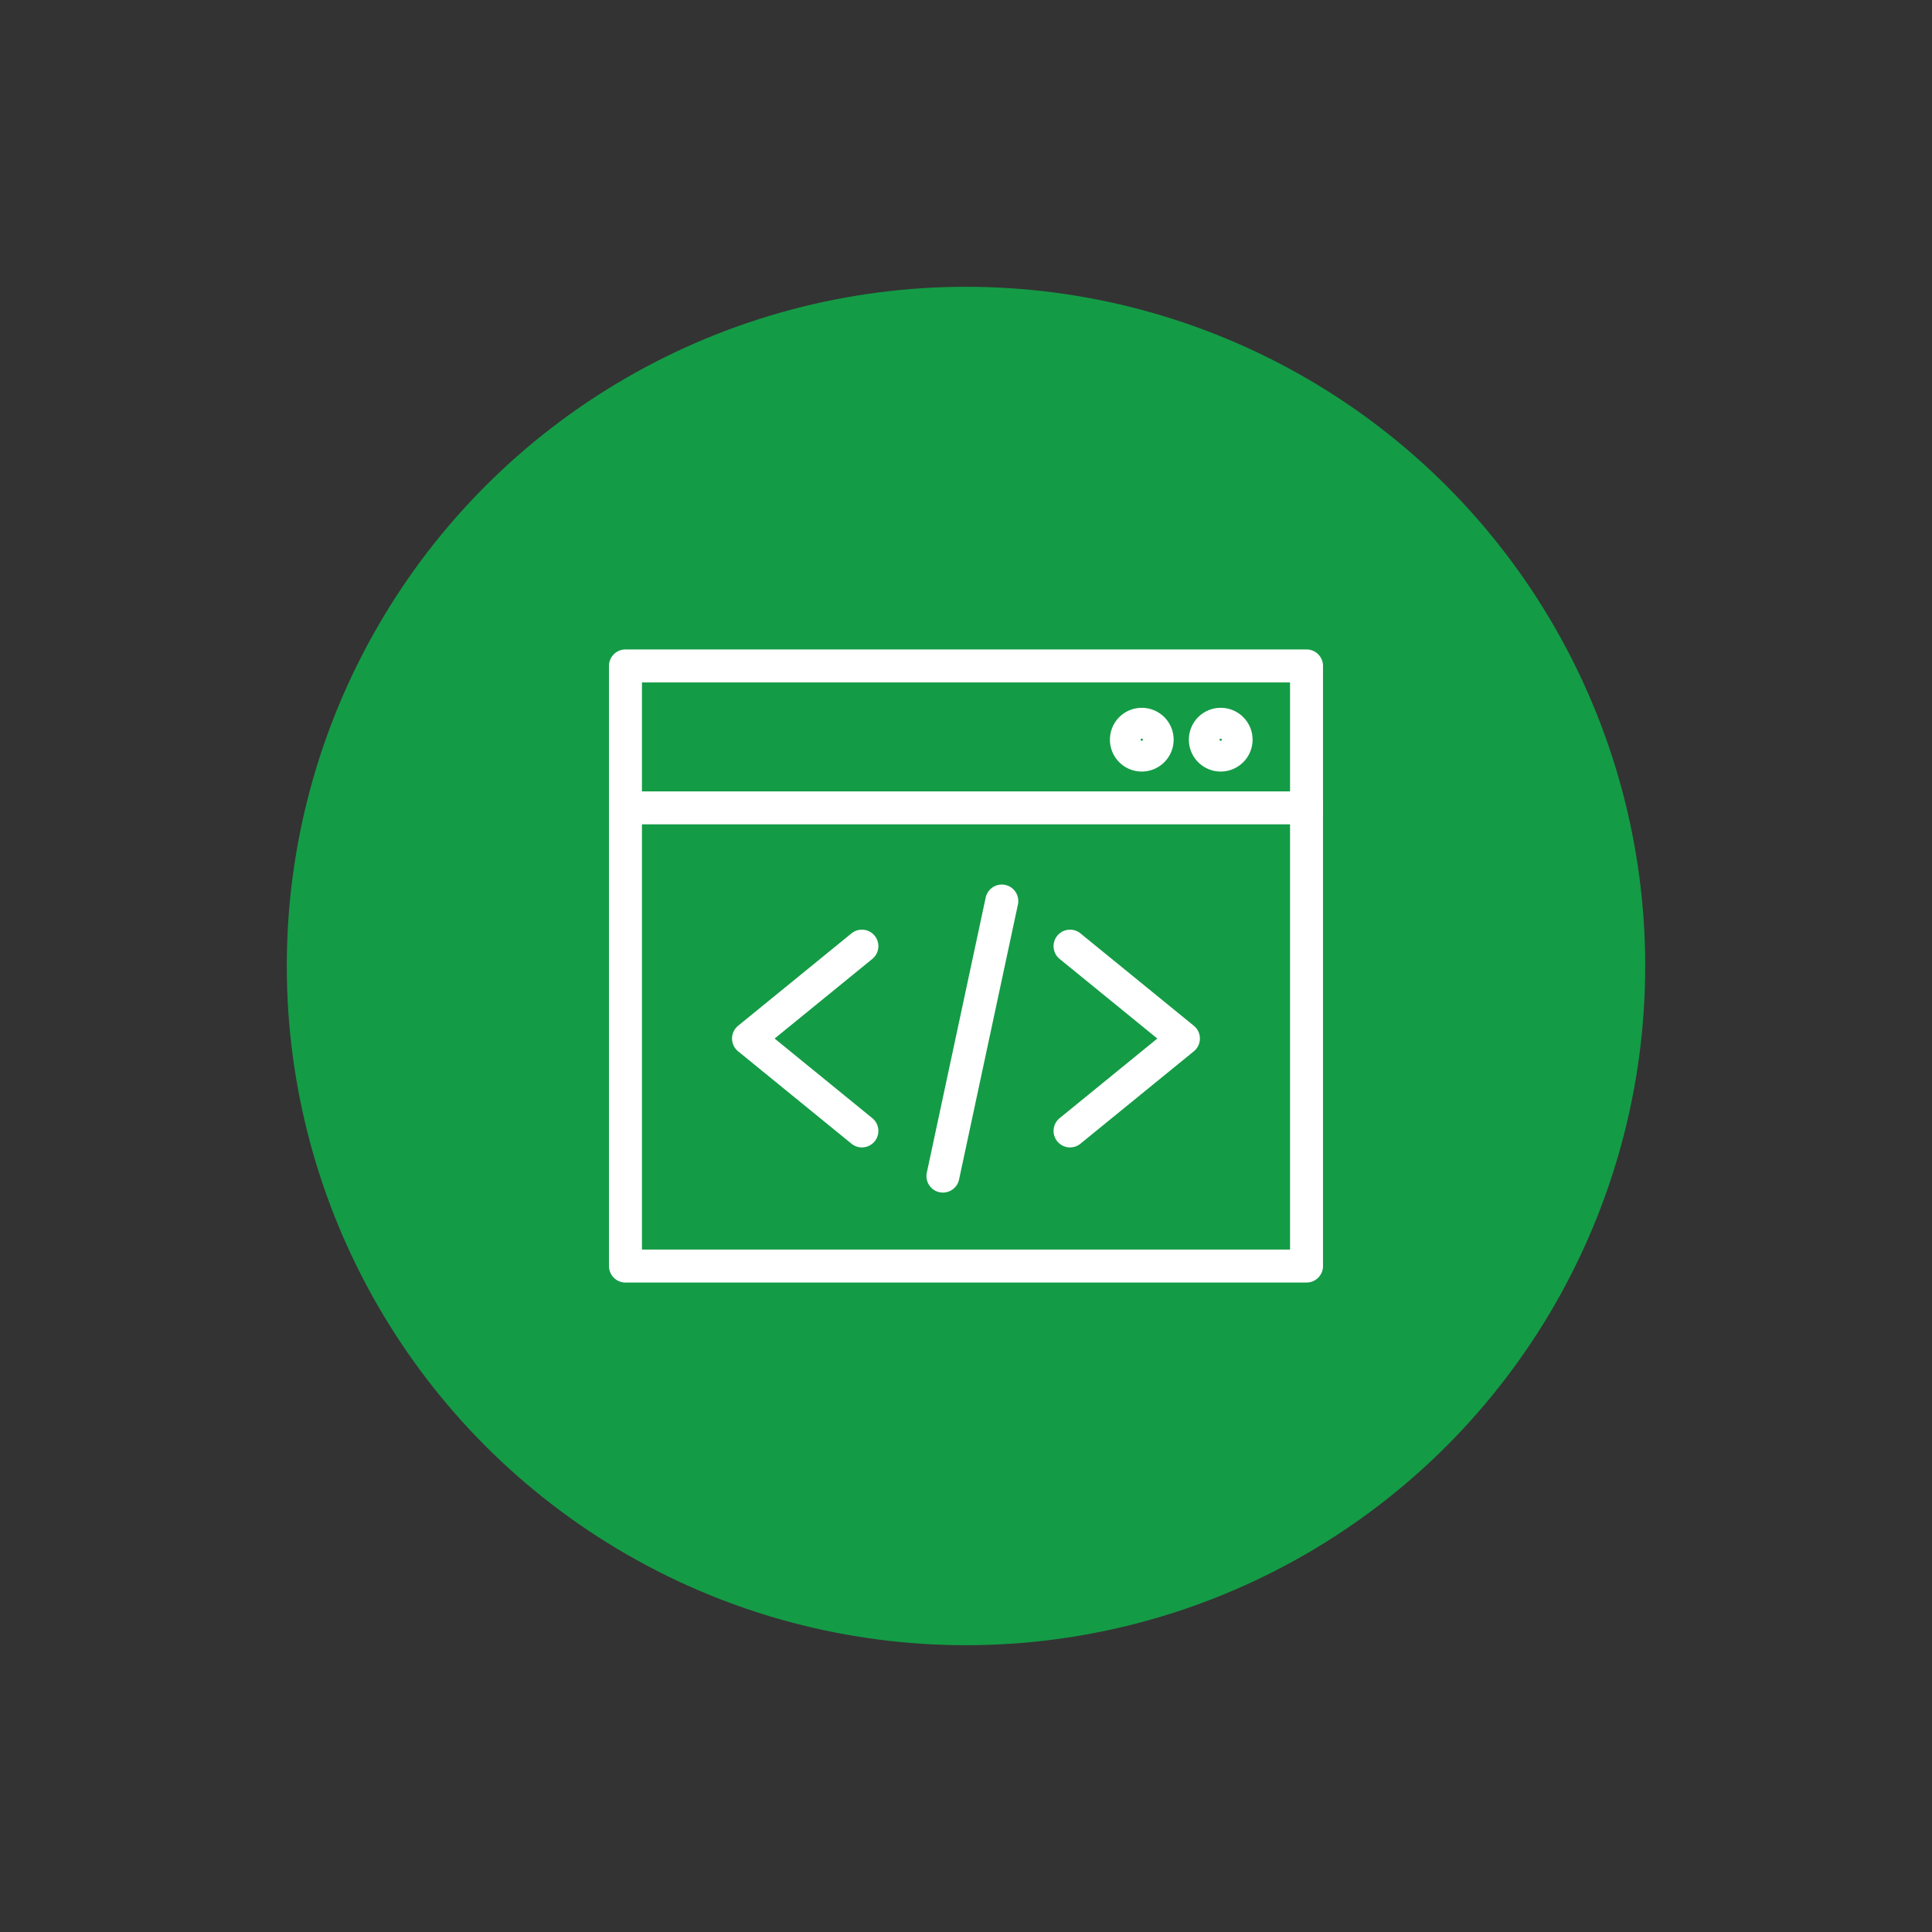 <?xml version="1.0" encoding="utf-8"?>
<svg xmlns="http://www.w3.org/2000/svg" xmlns:xlink="http://www.w3.org/1999/xlink" width="128" height="128" viewBox="0 0 128 128"><rect x="0" y="0" width="128" height="128" fill="#333333" stroke="none"/><defs><clipPath id="a"><rect width="47.306" height="41.944" fill="#fff"/></clipPath></defs><g transform="translate(-448 -1737)"><circle cx="45" cy="45" r="45" transform="translate(467 1756)" fill="#149b46"/><g transform="translate(488.347 1780.028)"><g clip-path="url(#a)"><path d="M46.214,41.944H1.092A1.092,1.092,0,0,1,0,40.851V1.092A1.092,1.092,0,0,1,1.092,0H46.214a1.092,1.092,0,0,1,1.092,1.092V40.851a1.092,1.092,0,0,1-1.092,1.092M2.184,39.76H45.122V2.184H2.184Z" fill="#fff"/><path d="M46.224,66.762H1.1a1.092,1.092,0,1,1,0-2.184H46.224a1.092,1.092,0,1,1,0,2.184" transform="translate(-0.009 -55.175)" fill="#fff"/><path d="M235.261,30.771a2.111,2.111,0,1,1,2.111-2.111,2.114,2.114,0,0,1-2.111,2.111m0-2.184a.073.073,0,1,0,.073.073.073.073,0,0,0-.073-.073m-5.231,2.184a2.111,2.111,0,1,1,2.112-2.111,2.113,2.113,0,0,1-2.112,2.111m0-2.184a.073.073,0,1,0,.073.073.072.072,0,0,0-.073-.073" transform="translate(-194.732 -22.682)" fill="#fff"/><path d="M69.98,127.393a1.093,1.093,0,0,1-1.069-1.321l3.9-18.222a1.092,1.092,0,0,1,2.136.456l-3.9,18.222a1.092,1.092,0,0,1-1.067.864M78.4,124.4a1.092,1.092,0,0,1-.69-1.938l6.472-5.275-6.472-5.274a1.092,1.092,0,0,1,1.38-1.693l7.511,6.12a1.092,1.092,0,0,1,0,1.693l-7.511,6.121a1.087,1.087,0,0,1-.689.245m-13.792,0a1.087,1.087,0,0,1-.689-.245l-7.511-6.121a1.092,1.092,0,0,1,0-1.693l7.511-6.12a1.092,1.092,0,0,1,1.38,1.693l-6.472,5.274,6.472,5.275a1.092,1.092,0,0,1-.69,1.938" transform="translate(-47.854 -91.409)" fill="#fff"/></g></g><rect width="128" height="128" transform="translate(448 1737)" fill="none"/></g></svg>